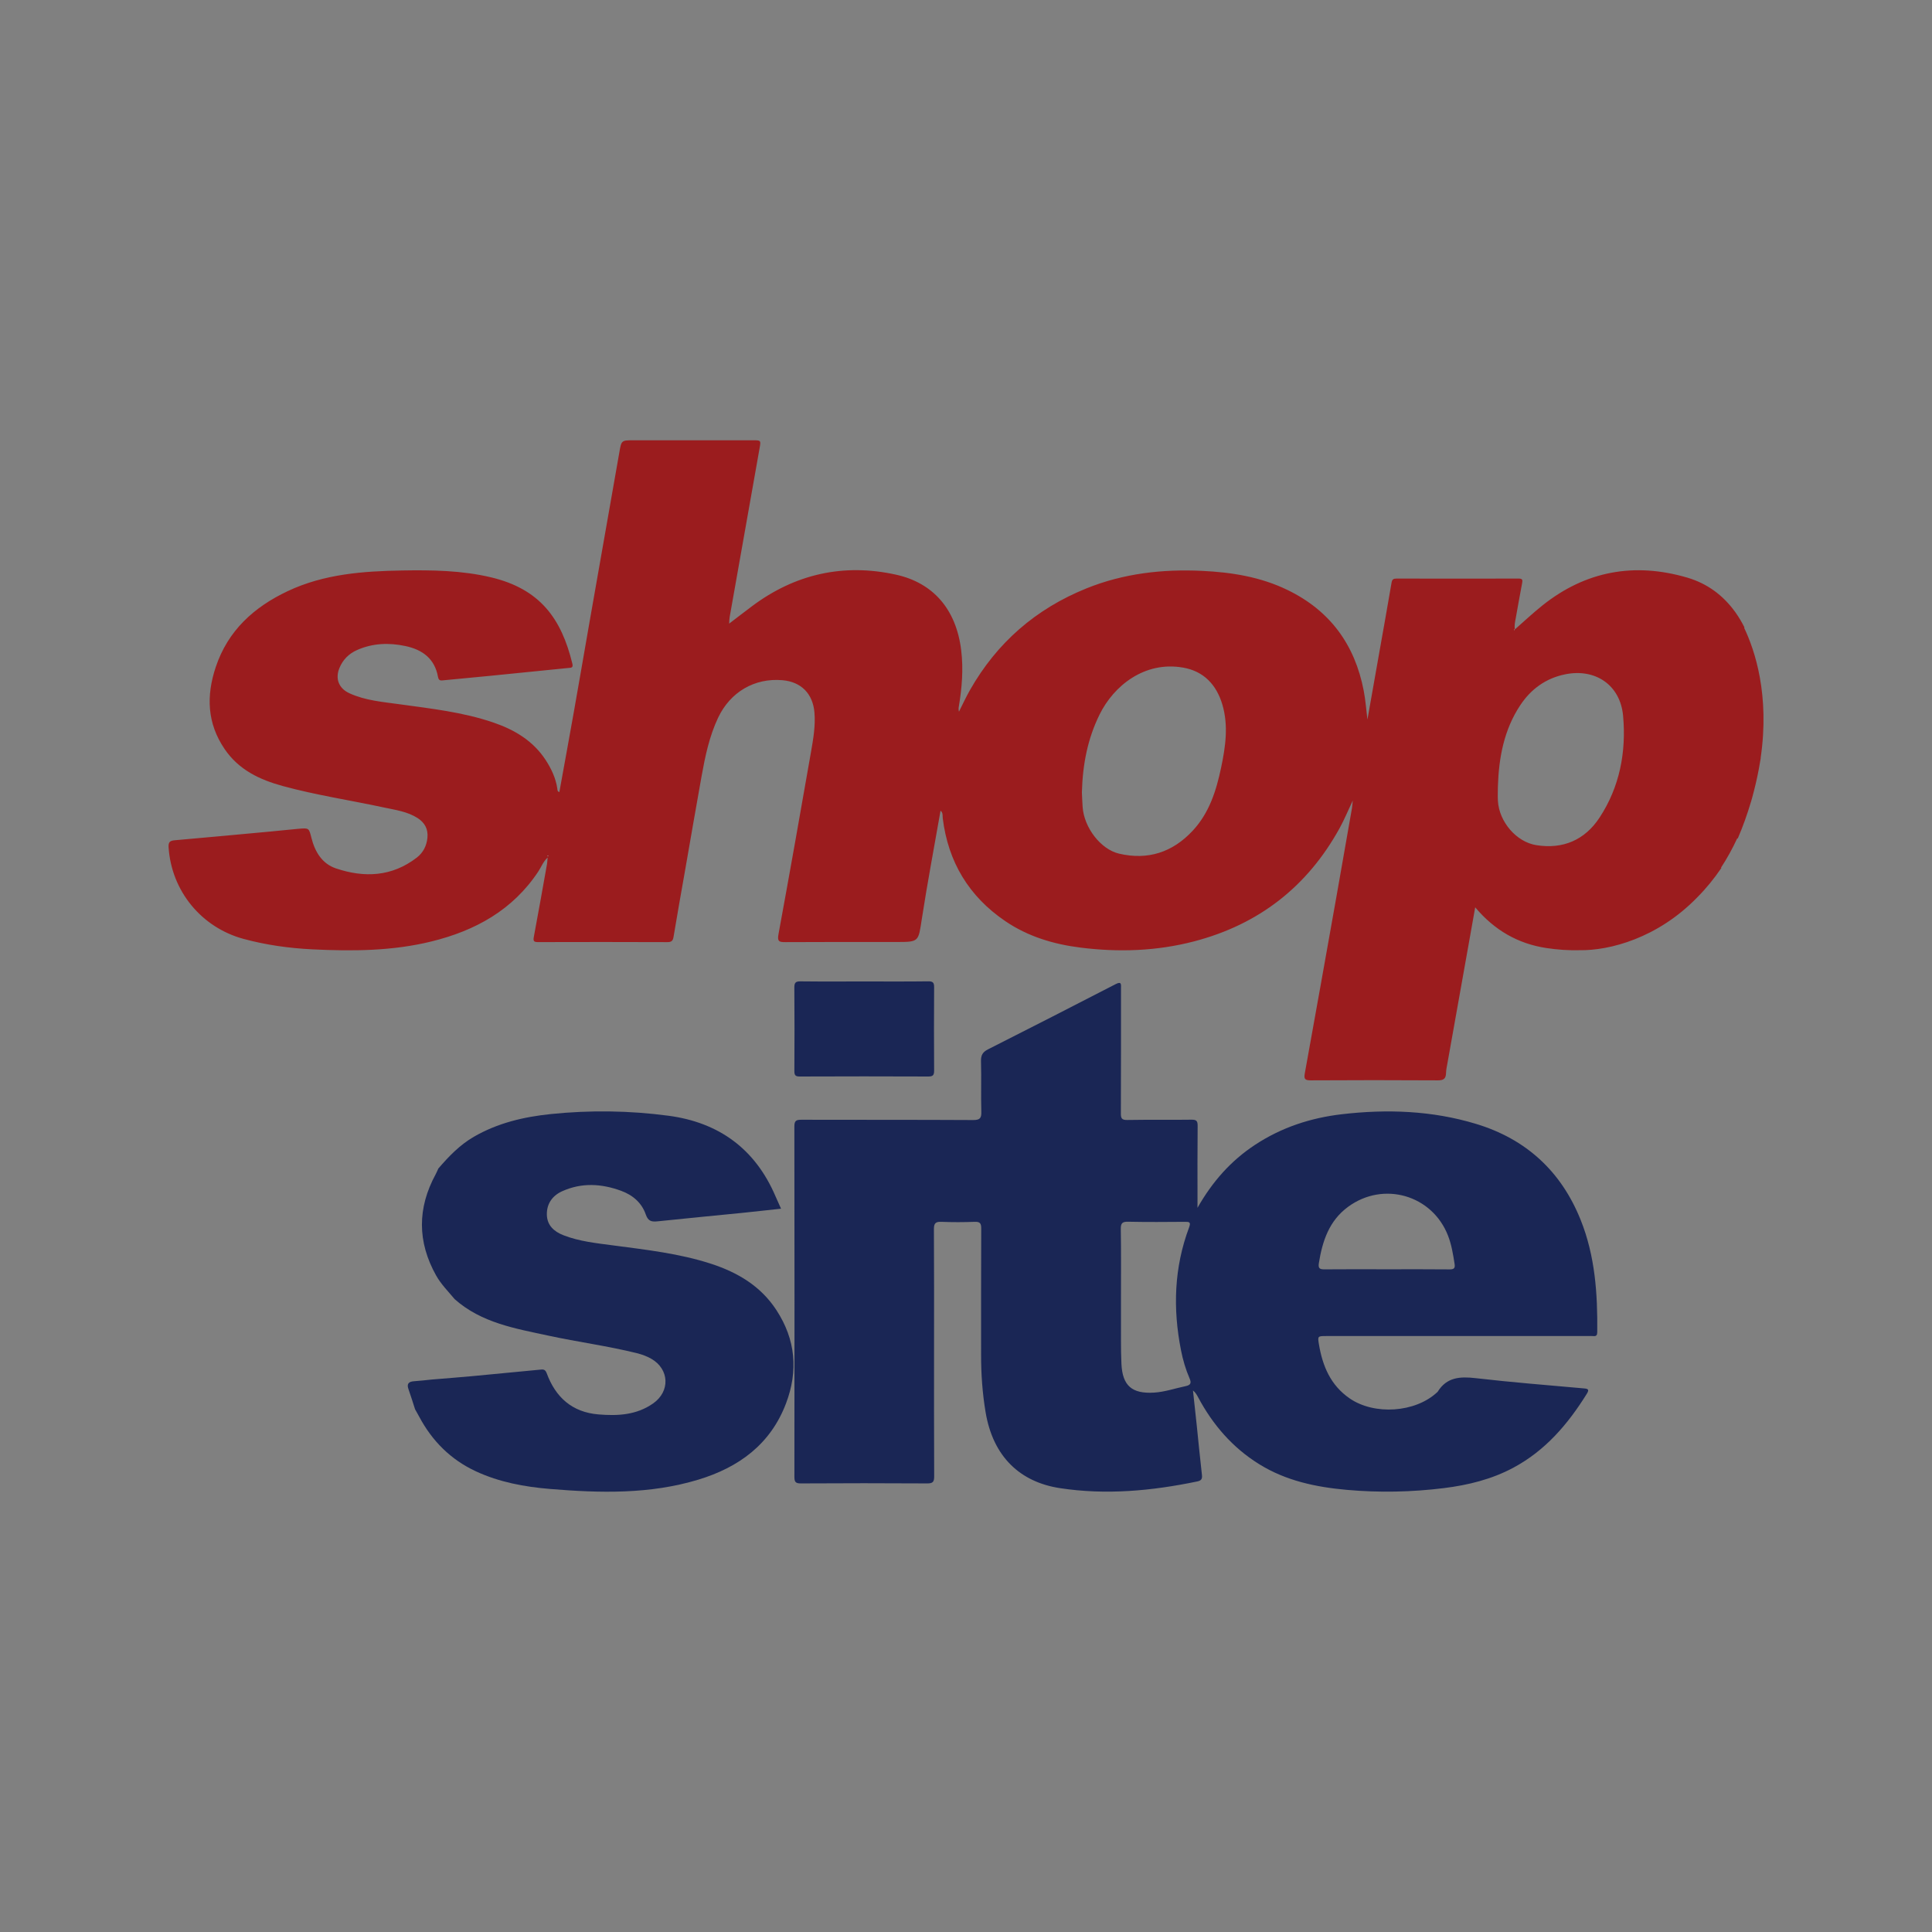 <?xml version="1.0" encoding="utf-8"?>
<!-- Generator: Adobe Illustrator 24.0.0, SVG Export Plug-In . SVG Version: 6.00 Build 0)  -->
<svg version="1.1" id="Layer_1" xmlns="http://www.w3.org/2000/svg" xmlns:xlink="http://www.w3.org/1999/xlink" x="0px" y="0px"
	 viewBox="0 0 60 60" style="enable-background:new 0 0 60 60;" xml:space="preserve">
<rect x="0" y="0" width="60" height="60" fill="#808080" stroke="none"/>
<style type="text/css">
	.st0{fill:none;}
	.st1{fill:#1A2655;}
	.st2{fill:#FEFEFE;}
	.st3{fill:#9B1C1E;}
</style>
<rect class="st0" width="60" height="60"/>
<g>
	<path class="st1" d="M37.189,37.51c0.466-0.82,1.042-1.465,1.784-1.954c0.82-0.541,1.727-0.839,2.696-0.952
		c1.407-0.164,2.804-0.114,4.166,0.298c1.554,0.469,2.645,1.468,3.252,2.979c0.45,1.119,0.53,2.296,0.517,3.486
		c-0.001,0.092-0.023,0.137-0.122,0.126c-0.051-0.006-0.102-0.001-0.153-0.001c-2.712,0-5.424,0-8.136,0
		c-0.272,0-0.275,0.001-0.232,0.26c0.114,0.675,0.361,1.269,0.956,1.678c0.764,0.524,2.032,0.444,2.714-0.191
		c0.005-0.005,0.012-0.009,0.016-0.015c0.282-0.457,0.697-0.48,1.183-0.424c1.117,0.13,2.239,0.217,3.359,0.318
		c0.126,0.011,0.175,0.032,0.093,0.164c-0.586,0.943-1.289,1.768-2.287,2.301
		c-0.673,0.36-1.402,0.538-2.149,0.631c-1.003,0.125-2.011,0.145-3.019,0.055
		c-0.961-0.086-1.89-0.281-2.724-0.799c-0.826-0.513-1.439-1.223-1.894-2.076c-0.04-0.075-0.081-0.149-0.16-0.212
		c0.039,0.357,0.078,0.715,0.116,1.072c0.054,0.516,0.102,1.032,0.162,1.547c0.015,0.128-0.018,0.181-0.146,0.207
		c-1.412,0.293-2.833,0.427-4.267,0.207c-1.219-0.187-2.075-0.96-2.307-2.368
		c-0.097-0.586-0.139-1.175-0.138-1.768c0.001-1.308-0.003-2.617,0.004-3.925c0.001-0.163-0.038-0.215-0.205-0.209
		c-0.343,0.013-0.687,0.014-1.03-0c-0.18-0.007-0.235,0.042-0.234,0.228
		c0.008,1.221,0.004,2.442,0.004,3.662c0,1.338-0.003,2.675,0.004,4.013c0.001,0.168-0.038,0.222-0.215,0.221
		c-1.308-0.008-2.617-0.008-3.925,0c-0.171,0.001-0.201-0.052-0.201-0.209c0.004-3.626,0.005-7.251-0.001-10.877
		c-0-0.184,0.061-0.208,0.221-0.208c1.776,0.005,3.553-0.001,5.329,0.009
		c0.22,0.001,0.262-0.062,0.256-0.266c-0.015-0.518,0.005-1.038-0.01-1.557
		c-0.005-0.186,0.049-0.287,0.215-0.371c1.326-0.67,2.649-1.347,3.969-2.028c0.187-0.096,0.164,0.015,0.164,0.131
		c-0.001,1.294,0.002,2.588-0.004,3.881c-0.001,0.156,0.026,0.211,0.199,0.208c0.665-0.012,1.33,0.001,1.996-0.009
		c0.158-0.002,0.19,0.045,0.189,0.195c-0.008,0.76-0.004,1.52-0.004,2.281
		C37.189,37.317,37.189,37.386,37.189,37.51z M34.813,40.228c0,0.241-0.001,0.482,0,0.723
		c0.003,0.468-0.008,0.936,0.014,1.403c0.032,0.684,0.329,0.935,1.009,0.895c0.338-0.02,0.656-0.133,0.984-0.201
		c0.152-0.032,0.188-0.092,0.124-0.239c-0.122-0.281-0.208-0.575-0.267-0.876c-0.256-1.294-0.215-2.569,0.251-3.814
		c0.064-0.171,0.003-0.175-0.134-0.174c-0.585,0.005-1.169,0.009-1.754-0.003
		c-0.178-0.004-0.236,0.038-0.233,0.225C34.819,38.855,34.813,39.541,34.813,40.228z M43.066,39.419
		c0.65,0,1.3-0.004,1.95,0.003c0.141,0.002,0.179-0.039,0.157-0.174c-0.047-0.295-0.093-0.589-0.202-0.87
		c-0.489-1.266-2.005-1.706-3.104-0.9c-0.593,0.435-0.799,1.067-0.909,1.752
		c-0.026,0.164,0.031,0.193,0.181,0.191C41.781,39.414,42.424,39.419,43.066,39.419z"/>
	<path class="st1" d="M14.121,40.347c-0.2-0.24-0.423-0.461-0.578-0.737c-0.584-1.045-0.584-2.092-0.013-3.142
		c0.031-0.057,0.056-0.119,0.083-0.178c0.324-0.377,0.665-0.733,1.102-0.986c0.741-0.429,1.55-0.619,2.392-0.706
		c1.22-0.125,2.439-0.109,3.651,0.052c1.569,0.208,2.697,1.03,3.326,2.502c0.051,0.12,0.106,0.238,0.172,0.385
		c-0.42,0.045-0.822,0.091-1.225,0.132c-0.865,0.087-1.73,0.167-2.594,0.259
		c-0.191,0.02-0.305,0.011-0.382-0.212c-0.124-0.361-0.403-0.602-0.764-0.734
		c-0.612-0.225-1.228-0.26-1.833,0.013c-0.301,0.136-0.482,0.387-0.475,0.726c0.007,0.332,0.22,0.525,0.514,0.64
		c0.502,0.195,1.034,0.248,1.561,0.318c1.02,0.135,2.043,0.249,3.027,0.569c0.825,0.269,1.541,0.693,2.027,1.438
		c0.597,0.915,0.683,1.886,0.297,2.901c-0.483,1.273-1.472,1.985-2.719,2.364
		c-1.507,0.458-3.056,0.418-4.606,0.29c-0.797-0.066-1.577-0.21-2.307-0.549
		c-0.78-0.363-1.359-0.942-1.761-1.701c-0.04-0.076-0.084-0.15-0.126-0.226
		c-0.067-0.206-0.13-0.415-0.203-0.619c-0.063-0.174,0.005-0.24,0.175-0.251
		c0.181-0.012,0.361-0.034,0.541-0.052c0.422-0.035,0.844-0.067,1.265-0.106c0.698-0.065,1.395-0.135,2.093-0.2
		c0.088-0.008,0.167-0.028,0.217,0.108c0.274,0.748,0.789,1.213,1.608,1.281c0.598,0.05,1.182,0.021,1.7-0.343
		c0.531-0.374,0.503-1.062-0.059-1.385c-0.141-0.081-0.293-0.135-0.448-0.174c-0.907-0.225-1.834-0.347-2.746-0.544
		C16.005,41.258,14.952,41.085,14.121,40.347z"/>
	<path class="st1" d="M26.835,30.48c0.665,0,1.33,0.005,1.994-0.004c0.149-0.002,0.182,0.046,0.181,0.185
		c-0.005,0.862-0.006,1.724,0,2.586c0.001,0.142-0.037,0.186-0.183,0.185c-1.33-0.006-2.659-0.005-3.989-0
		c-0.14,0.001-0.169-0.044-0.168-0.174c0.005-0.862,0.006-1.724-0.001-2.586c-0.001-0.151,0.037-0.197,0.193-0.195
		C25.52,30.485,26.178,30.48,26.835,30.48z"/>
	<path class="st2" d="M17.02,26.56c0.002,0.007,0.007,0.014,0.006,0.02c-0.003,0.022-0.012,0.025-0.021,0.007
		c-0.003-0.005,0.002-0.014,0.004-0.02C17.011,26.564,17.017,26.562,17.02,26.56z"/>
	<path class="st2" d="M47.043,19.548c-0.007,0.011-0.014,0.021-0.021,0.032c-0.006-0.022-0.012-0.043,0.024-0.027
		C47.047,19.552,47.043,19.548,47.043,19.548z"/>
	<path class="st3" d="M54.623,23.877c0.021-0.112,0.041-0.224,0.059-0.337c-0.001-0.001-0.002-0.002-0.003-0.004
		c0.285-1.956-0.18-3.342-0.512-4.036c0.003-0.006,0.005-0.011,0.008-0.017c-0.08-0.16-0.17-0.31-0.268-0.45
		c-0.018-0.027-0.028-0.04-0.028-0.04l-0,0.001c-0.367-0.505-0.857-0.873-1.481-1.056
		c-1.639-0.48-3.155-0.209-4.502,0.869c-0.293,0.234-0.567,0.492-0.849,0.739c-0.022-0.114,0.003-0.226,0.024-0.337
		c0.067-0.366,0.129-0.733,0.2-1.099c0.019-0.099,0.013-0.142-0.107-0.142
		c-1.265,0.004-2.529,0.003-3.794,0c-0.099-0-0.136,0.026-0.154,0.128
		c-0.123,0.726-0.254,1.451-0.382,2.176c-0.122,0.692-0.245,1.383-0.367,2.075c-0.038-0.301-0.058-0.6-0.115-0.895
		c-0.276-1.434-1.047-2.491-2.372-3.132c-0.839-0.406-1.735-0.548-2.652-0.591
		c-1.231-0.058-2.435,0.079-3.587,0.544c-1.572,0.635-2.783,1.686-3.62,3.162
		c-0.123,0.217-0.227,0.444-0.339,0.666c-0.017-0.058-0.014-0.108-0.005-0.158
		c0.097-0.579,0.145-1.159,0.074-1.746c-0.156-1.29-0.883-2.098-2.024-2.35
		c-1.626-0.359-3.13-0.025-4.472,0.979c-0.23,0.172-0.458,0.349-0.71,0.541
		c0.006-0.09,0.005-0.147,0.015-0.202c0.308-1.746,0.618-3.491,0.928-5.237c0.045-0.255,0.049-0.255-0.217-0.255
		c-1.228,0-2.456,0-3.684,0c-0.391,0-0.388,0.001-0.453,0.376c-0.302,1.724-0.607,3.448-0.909,5.173
		c-0.169,0.963-0.333,1.927-0.504,2.889c-0.147,0.829-0.299,1.658-0.45,2.489
		c-0.065-0.023-0.058-0.073-0.064-0.114c-0.048-0.324-0.186-0.614-0.361-0.883
		c-0.389-0.596-0.965-0.939-1.623-1.164c-0.946-0.324-1.934-0.432-2.917-0.568
		c-0.526-0.073-1.061-0.115-1.554-0.341c-0.326-0.149-0.447-0.445-0.313-0.778
		c0.106-0.263,0.294-0.451,0.551-0.565c0.485-0.214,0.989-0.232,1.502-0.123c0.53,0.113,0.909,0.393,1.01,0.955
		c0.025,0.139,0.102,0.115,0.186,0.107c0.48-0.045,0.96-0.09,1.44-0.138c0.807-0.08,1.613-0.163,2.42-0.243
		c0.081-0.008,0.16,0.002,0.128-0.131c-0.341-1.405-1.003-2.319-2.521-2.683c-0.907-0.217-1.84-0.23-2.768-0.214
		c-1.216,0.021-2.425,0.11-3.549,0.64c-1.05,0.495-1.859,1.226-2.237,2.358
		c-0.298,0.89-0.272,1.747,0.278,2.552c0.441,0.645,1.085,0.948,1.806,1.145
		c1.036,0.283,2.098,0.441,3.146,0.667c0.354,0.076,0.721,0.124,1.037,0.326c0.222,0.142,0.332,0.342,0.307,0.609
		c-0.024,0.253-0.134,0.468-0.331,0.62c-0.769,0.593-1.626,0.633-2.508,0.336c-0.435-0.146-0.654-0.516-0.764-0.948
		c-0.078-0.308-0.075-0.311-0.399-0.283c-0.277,0.024-0.552,0.056-0.829,0.081c-1.004,0.093-2.007,0.187-3.011,0.275
		c-0.148,0.013-0.208,0.047-0.197,0.221c0.09,1.359,1.021,2.486,2.322,2.841c0.703,0.191,1.415,0.29,2.138,0.326
		c1.243,0.061,2.485,0.055,3.704-0.245c1.36-0.334,2.525-0.974,3.32-2.176c0.09-0.136,0.144-0.296,0.288-0.431
		c-0.009,0.088-0.01,0.146-0.02,0.203c-0.135,0.754-0.267,1.509-0.409,2.261c-0.025,0.132,0,0.163,0.131,0.163
		c1.338-0.004,2.676-0.004,4.013,0.001c0.127,0,0.174-0.034,0.195-0.164c0.115-0.698,0.241-1.394,0.363-2.091
		c0.168-0.963,0.333-1.927,0.506-2.889c0.113-0.625,0.24-1.244,0.515-1.825c0.376-0.796,1.129-1.242,2.001-1.165
		c0.583,0.052,0.942,0.422,0.991,1.004c0.034,0.413-0.036,0.817-0.106,1.218c-0.33,1.89-0.664,3.779-1.011,5.666
		c-0.042,0.226,0.021,0.247,0.215,0.246c1.148-0.007,2.296-0.004,3.443-0.004c0.71,0,0.684-0.004,0.793-0.712
		c0.173-1.122,0.385-2.239,0.582-3.366c0.082,0.069,0.059,0.155,0.068,0.231c0.166,1.361,0.814,2.434,1.947,3.202
		c0.702,0.476,1.493,0.714,2.33,0.819c1.187,0.149,2.364,0.11,3.523-0.192c2.011-0.523,3.524-1.698,4.527-3.52
		c0.141-0.257,0.254-0.53,0.406-0.853c-0.012,0.121-0.014,0.179-0.024,0.236c-0.158,0.905-0.316,1.811-0.477,2.716
		c-0.327,1.839-0.654,3.677-0.987,5.515c-0.031,0.17-0.005,0.222,0.181,0.221c1.316-0.008,2.632-0.008,3.948-0
		c0.176,0.001,0.252-0.048,0.256-0.225c0.003-0.108,0.028-0.217,0.047-0.324c0.23-1.293,0.46-2.586,0.691-3.878
		c0.054-0.304,0.108-0.609,0.168-0.947c0.601,0.714,1.326,1.129,2.206,1.264c0.354,0.054,0.702,0.077,1.044,0.068v0
		c0.916,0.012,2.407-0.366,3.646-1.641c0.275-0.276,0.523-0.58,0.747-0.91c-0.002-0.006-0.004-0.012-0.006-0.018
		c0.179-0.273,0.346-0.573,0.499-0.902c0.007-0.001,0.013-0.001,0.02-0.002c0.159-0.371,0.294-0.748,0.407-1.132
		c0.002-0.006,0.004-0.012,0.006-0.018c0.004-0.013,0.007-0.025,0.011-0.038c0.006-0.021,0.012-0.042,0.018-0.062
		C54.498,24.472,54.569,24.168,54.623,23.877z M17.006,26.587c-0.003-0.005,0.002-0.014,0.004-0.02
		c0.001-0.003,0.007-0.004,0.01-0.006c0.002,0.007,0.007,0.014,0.006,0.02
		C17.024,26.602,17.015,26.605,17.006,26.587z M37.924,23.833c-0.151,0.721-0.369,1.415-0.886,1.968
		c-0.623,0.668-1.388,0.919-2.284,0.71c-0.57-0.133-1.087-0.807-1.132-1.449c-0.012-0.175-0.018-0.35-0.023-0.452
		c0.024-0.892,0.185-1.68,0.549-2.419c0.44-0.895,1.399-1.667,2.594-1.458c0.645,0.112,1.039,0.537,1.22,1.15
		C38.154,22.533,38.06,23.186,37.924,23.833z M47.042,19.55c-0.006,0.01-0.013,0.019-0.019,0.029
		C47.017,19.559,47.012,19.539,47.042,19.55z M47.706,26.246c-0.617-0.101-1.149-0.724-1.187-1.374
		c-0.009-0.145-0.001-0.292-0.001-0.438c0.028-0.9,0.188-1.771,0.697-2.536c0.331-0.497,0.787-0.831,1.386-0.955
		c0.941-0.195,1.72,0.328,1.806,1.29c0.1,1.122-0.105,2.206-0.732,3.159
		C49.221,26.084,48.541,26.382,47.706,26.246z"/>
</g>
</svg>
